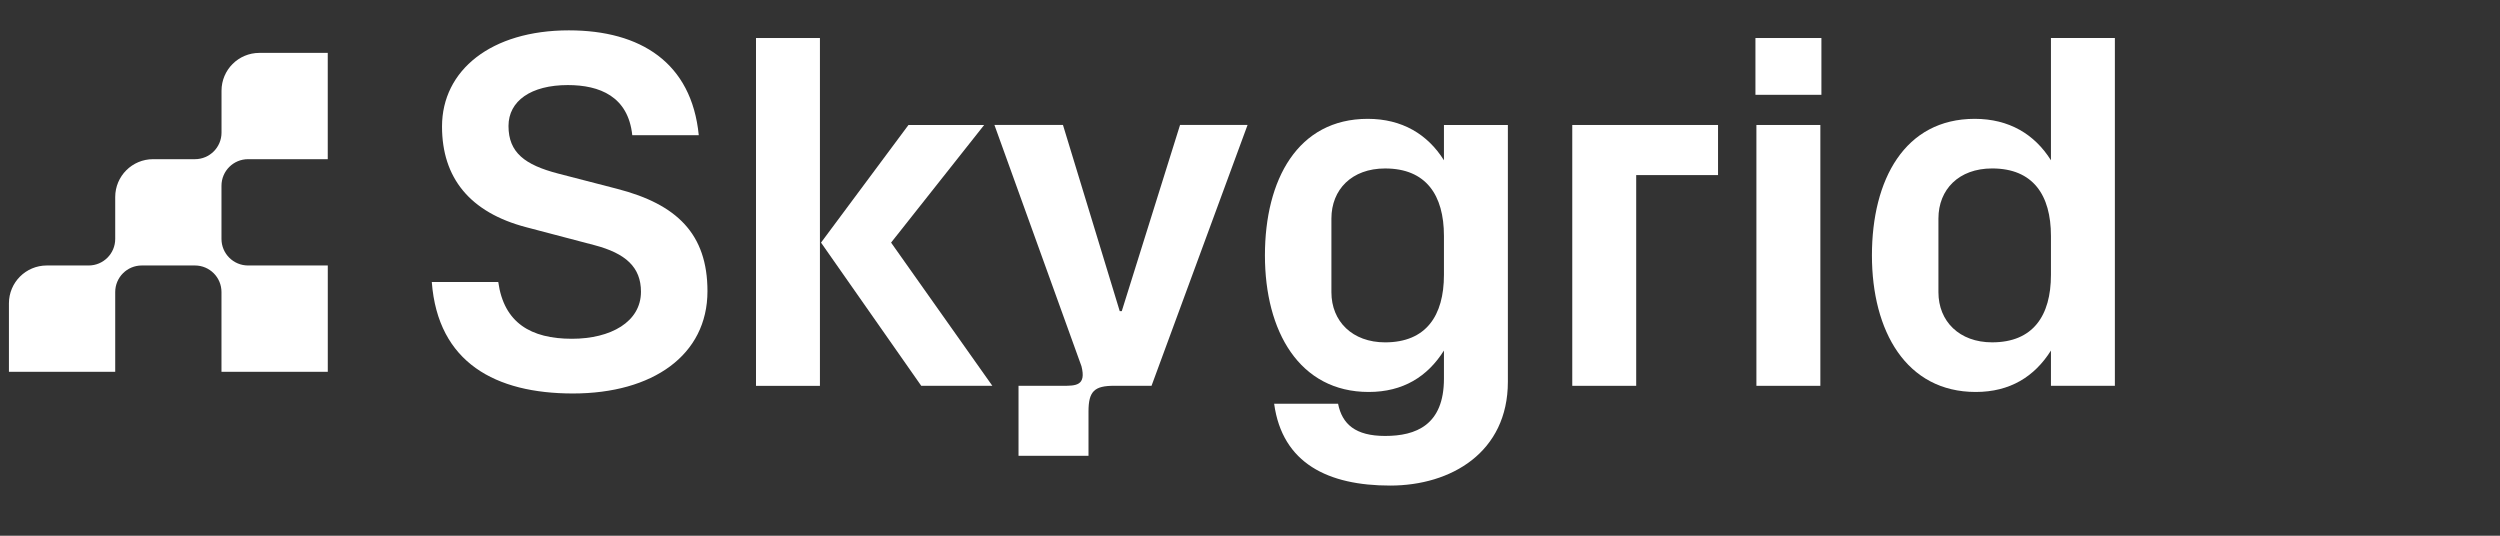 <svg width="140" height="30" viewBox="0 0 140 30" fill="none" xmlns="http://www.w3.org/2000/svg">
<rect x="0" y="0" width="140" height="30" fill="#333333" stroke="none"/>
<g clip-path="url(#clip0_14848_9404)">
<path d="M12.405 5.081V7.427C12.405 8.249 11.739 8.914 10.917 8.914H8.572C7.401 8.914 6.452 9.863 6.452 11.034V13.379C6.452 14.201 5.787 14.867 4.965 14.867H2.62C1.449 14.867 0.5 15.815 0.5 16.986V20.819H6.452V16.355C6.452 15.532 7.118 14.867 7.94 14.867H10.916C11.738 14.867 12.403 15.532 12.403 16.355V20.819H18.356V14.867H13.891C13.069 14.867 12.403 14.201 12.403 13.379V10.402C12.403 9.58 13.069 8.914 13.891 8.914H16.866H18.354V7.427V2.962H14.524C13.354 2.962 12.405 3.91 12.405 5.081Z" fill="white"/>
<path d="M34.577 10.579L31.254 9.719C29.392 9.233 28.476 8.545 28.476 7.056C28.476 5.652 29.736 4.764 31.799 4.764C33.574 4.764 35.178 5.395 35.407 7.571H39.131C38.73 3.504 35.866 1.7 31.856 1.7C27.502 1.7 24.753 3.934 24.753 7.084C24.753 9.949 26.299 11.896 29.479 12.727L33.288 13.729C35.035 14.188 35.894 14.961 35.894 16.336C35.894 18.026 34.204 18.971 32.028 18.971C29.736 18.971 28.218 18.083 27.903 15.792H24.18C24.523 20.317 27.76 22.035 32.085 22.035C36.553 22.035 39.618 19.887 39.618 16.307C39.618 13.099 37.899 11.438 34.577 10.579Z" fill="white"/>
<path d="M55.113 6.999H50.874L45.977 13.586L51.59 21.606H55.572L49.901 13.586L55.113 6.999Z" fill="white"/>
<path d="M45.916 2.129H42.336V21.608H45.916V2.129Z" fill="white"/>
<path d="M62.819 17.424H62.705L59.526 6.998H55.688L60.562 20.508C60.841 21.602 60.247 21.605 59.522 21.605H57.037V25.524H60.956V23.039C60.956 21.902 61.296 21.604 62.391 21.604H64.486L69.864 6.996H66.083L62.819 17.424Z" fill="white"/>
<path d="M80.861 8.975C79.944 7.515 78.512 6.655 76.593 6.655C72.669 6.655 70.836 10.064 70.836 14.303C70.836 18.542 72.755 21.95 76.65 21.95C78.569 21.95 79.944 21.091 80.861 19.63V21.205C80.861 23.812 79.285 24.413 77.567 24.413C75.906 24.413 75.161 23.755 74.932 22.609H71.352C71.81 25.96 74.388 27.192 77.853 27.192C81.262 27.192 84.441 25.33 84.441 21.377V6.999H80.861V8.975ZM80.861 15.391C80.861 17.682 79.858 19.172 77.567 19.172C75.734 19.172 74.559 17.997 74.559 16.365V12.241C74.559 10.608 75.705 9.434 77.567 9.434C79.858 9.434 80.861 10.923 80.861 13.214V15.391Z" fill="white"/>
<path d="M88.047 21.606H91.627V9.805H96.21V6.999H88.047V21.606Z" fill="white"/>
<path d="M101.94 6.999H98.359V21.606H101.94V6.999Z" fill="white"/>
<path d="M101.999 2.129H98.305V5.309H101.999V2.129Z" fill="white"/>
<path d="M114.853 2.129V8.975C113.936 7.514 112.504 6.655 110.585 6.655C106.661 6.655 104.828 10.063 104.828 14.302C104.828 18.541 106.747 21.95 110.642 21.95C112.561 21.95 113.936 21.09 114.853 19.63V21.606H118.433V2.129H114.853ZM114.853 15.391C114.853 17.682 113.85 19.171 111.559 19.171C109.726 19.171 108.552 17.997 108.552 16.364V12.24C108.552 10.607 109.697 9.433 111.559 9.433C113.85 9.433 114.853 10.922 114.853 13.214V15.391Z" fill="white"/>
</g>
<defs>
<clipPath id="clip0_14848_9404">
<rect width="117.938" height="25.493" fill="white" transform="translate(0.5 1.7)"/>
</clipPath>
</defs>
</svg>
